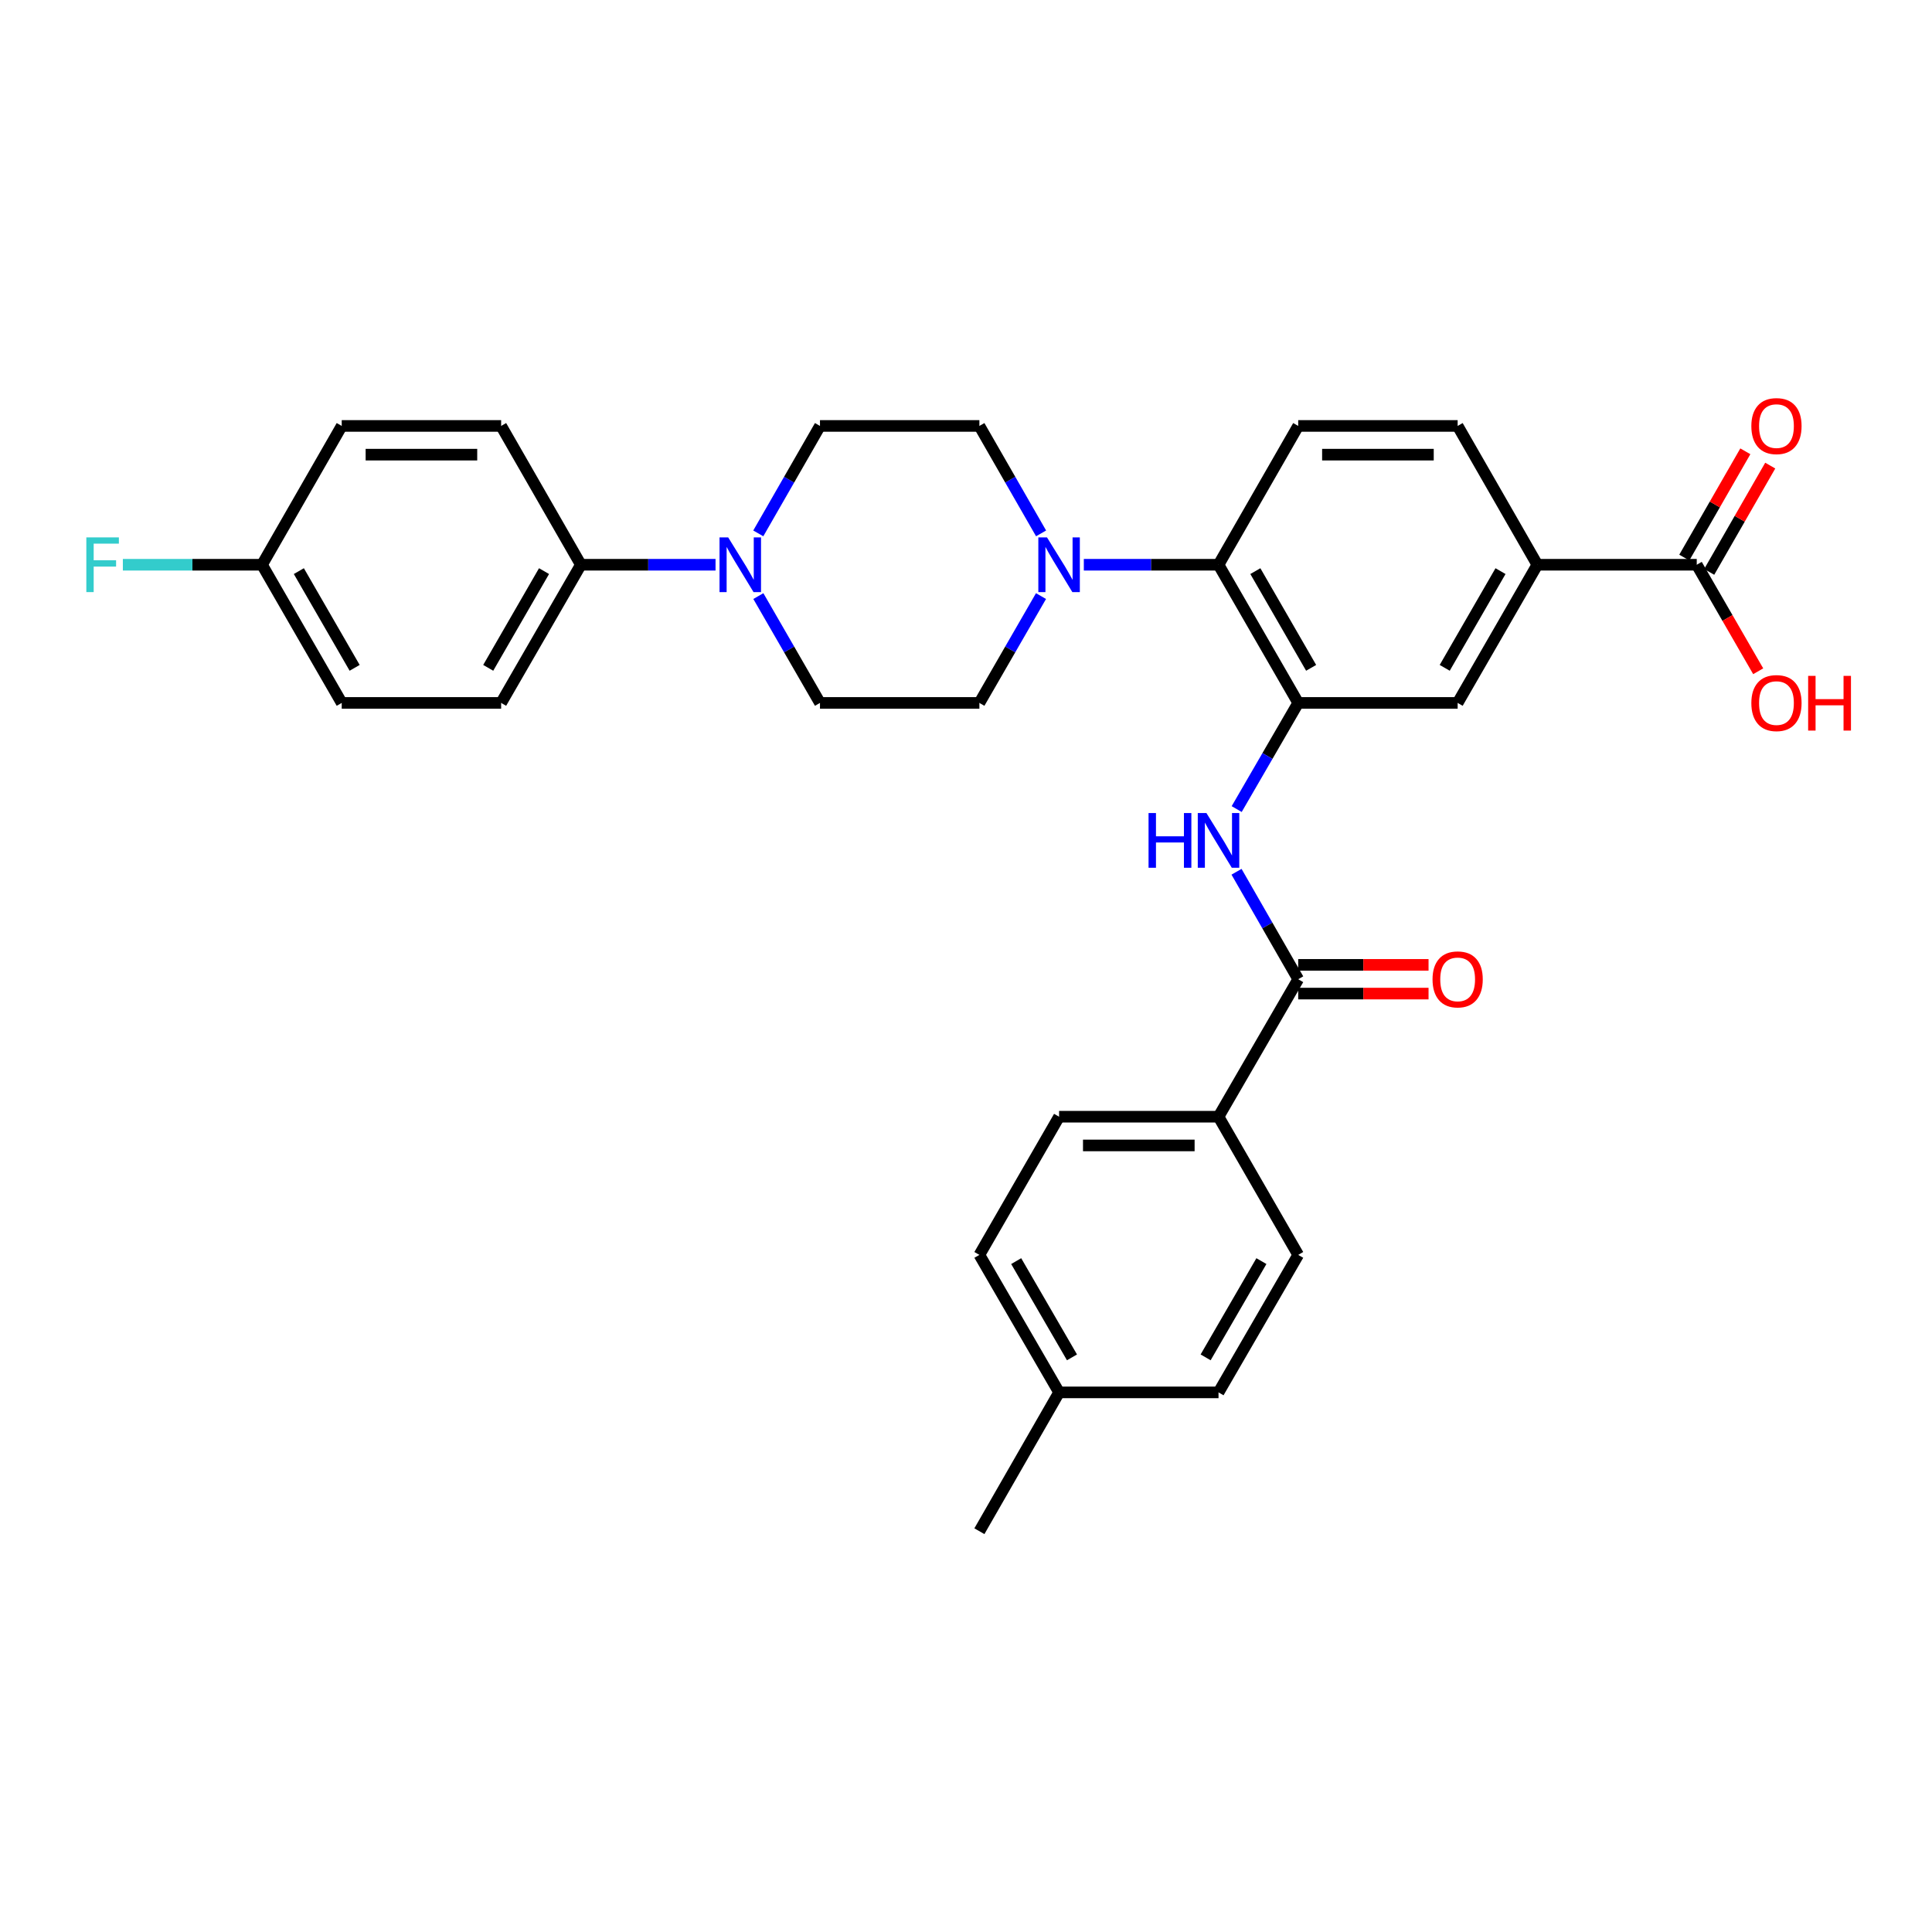 <?xml version='1.0' encoding='iso-8859-1'?>
<svg version='1.1' baseProfile='full'
              xmlns='http://www.w3.org/2000/svg'
                      xmlns:rdkit='http://www.rdkit.org/xml'
                      xmlns:xlink='http://www.w3.org/1999/xlink'
                  xml:space='preserve'
width='1000px' height='1000px' viewBox='0 0 1000 1000'>
<!-- END OF HEADER -->
<rect style='opacity:1.0;fill:#FFFFFF;stroke:none' width='1000' height='1000' x='0' y='0'> </rect>
<path class='bond-0' d='M 671.95,363.829 L 656.028,391.302' style='fill:none;fill-rule:evenodd;stroke:#000000;stroke-width:6px;stroke-linecap:butt;stroke-linejoin:miter;stroke-opacity:1' />
<path class='bond-0' d='M 656.028,391.302 L 640.105,418.775' style='fill:none;fill-rule:evenodd;stroke:#0000FF;stroke-width:6px;stroke-linecap:butt;stroke-linejoin:miter;stroke-opacity:1' />
<path class='bond-3' d='M 671.95,363.829 L 630.707,292.311' style='fill:none;fill-rule:evenodd;stroke:#000000;stroke-width:6px;stroke-linecap:butt;stroke-linejoin:miter;stroke-opacity:1' />
<path class='bond-3' d='M 678.641,345.675 L 649.771,295.613' style='fill:none;fill-rule:evenodd;stroke:#000000;stroke-width:6px;stroke-linecap:butt;stroke-linejoin:miter;stroke-opacity:1' />
<path class='bond-7' d='M 671.95,363.829 L 754.476,363.829' style='fill:none;fill-rule:evenodd;stroke:#000000;stroke-width:6px;stroke-linecap:butt;stroke-linejoin:miter;stroke-opacity:1' />
<path class='bond-1' d='M 640.023,451.222 L 655.986,479.035' style='fill:none;fill-rule:evenodd;stroke:#0000FF;stroke-width:6px;stroke-linecap:butt;stroke-linejoin:miter;stroke-opacity:1' />
<path class='bond-1' d='M 655.986,479.035 L 671.95,506.847' style='fill:none;fill-rule:evenodd;stroke:#000000;stroke-width:6px;stroke-linecap:butt;stroke-linejoin:miter;stroke-opacity:1' />
<path class='bond-10' d='M 671.95,506.847 L 630.707,578.009' style='fill:none;fill-rule:evenodd;stroke:#000000;stroke-width:6px;stroke-linecap:butt;stroke-linejoin:miter;stroke-opacity:1' />
<path class='bond-15' d='M 671.95,514.28 L 705.681,514.28' style='fill:none;fill-rule:evenodd;stroke:#000000;stroke-width:6px;stroke-linecap:butt;stroke-linejoin:miter;stroke-opacity:1' />
<path class='bond-15' d='M 705.681,514.28 L 739.412,514.28' style='fill:none;fill-rule:evenodd;stroke:#FF0000;stroke-width:6px;stroke-linecap:butt;stroke-linejoin:miter;stroke-opacity:1' />
<path class='bond-15' d='M 671.95,499.415 L 705.681,499.415' style='fill:none;fill-rule:evenodd;stroke:#000000;stroke-width:6px;stroke-linecap:butt;stroke-linejoin:miter;stroke-opacity:1' />
<path class='bond-15' d='M 705.681,499.415 L 739.412,499.415' style='fill:none;fill-rule:evenodd;stroke:#FF0000;stroke-width:6px;stroke-linecap:butt;stroke-linejoin:miter;stroke-opacity:1' />
<path class='bond-2' d='M 560.985,292.311 L 595.846,292.311' style='fill:none;fill-rule:evenodd;stroke:#0000FF;stroke-width:6px;stroke-linecap:butt;stroke-linejoin:miter;stroke-opacity:1' />
<path class='bond-2' d='M 595.846,292.311 L 630.707,292.311' style='fill:none;fill-rule:evenodd;stroke:#000000;stroke-width:6px;stroke-linecap:butt;stroke-linejoin:miter;stroke-opacity:1' />
<path class='bond-11' d='M 538.823,308.535 L 522.877,336.182' style='fill:none;fill-rule:evenodd;stroke:#0000FF;stroke-width:6px;stroke-linecap:butt;stroke-linejoin:miter;stroke-opacity:1' />
<path class='bond-11' d='M 522.877,336.182 L 506.931,363.829' style='fill:none;fill-rule:evenodd;stroke:#000000;stroke-width:6px;stroke-linecap:butt;stroke-linejoin:miter;stroke-opacity:1' />
<path class='bond-12' d='M 538.862,276.08 L 522.897,248.271' style='fill:none;fill-rule:evenodd;stroke:#0000FF;stroke-width:6px;stroke-linecap:butt;stroke-linejoin:miter;stroke-opacity:1' />
<path class='bond-12' d='M 522.897,248.271 L 506.931,220.463' style='fill:none;fill-rule:evenodd;stroke:#000000;stroke-width:6px;stroke-linecap:butt;stroke-linejoin:miter;stroke-opacity:1' />
<path class='bond-8' d='M 630.707,292.311 L 671.95,220.463' style='fill:none;fill-rule:evenodd;stroke:#000000;stroke-width:6px;stroke-linecap:butt;stroke-linejoin:miter;stroke-opacity:1' />
<path class='bond-4' d='M 392.483,276.08 L 408.452,248.271' style='fill:none;fill-rule:evenodd;stroke:#0000FF;stroke-width:6px;stroke-linecap:butt;stroke-linejoin:miter;stroke-opacity:1' />
<path class='bond-4' d='M 408.452,248.271 L 424.421,220.463' style='fill:none;fill-rule:evenodd;stroke:#000000;stroke-width:6px;stroke-linecap:butt;stroke-linejoin:miter;stroke-opacity:1' />
<path class='bond-9' d='M 370.36,292.311 L 335.506,292.311' style='fill:none;fill-rule:evenodd;stroke:#0000FF;stroke-width:6px;stroke-linecap:butt;stroke-linejoin:miter;stroke-opacity:1' />
<path class='bond-9' d='M 335.506,292.311 L 300.653,292.311' style='fill:none;fill-rule:evenodd;stroke:#000000;stroke-width:6px;stroke-linecap:butt;stroke-linejoin:miter;stroke-opacity:1' />
<path class='bond-32' d='M 392.522,308.535 L 408.472,336.182' style='fill:none;fill-rule:evenodd;stroke:#0000FF;stroke-width:6px;stroke-linecap:butt;stroke-linejoin:miter;stroke-opacity:1' />
<path class='bond-32' d='M 408.472,336.182 L 424.421,363.829' style='fill:none;fill-rule:evenodd;stroke:#000000;stroke-width:6px;stroke-linecap:butt;stroke-linejoin:miter;stroke-opacity:1' />
<path class='bond-5' d='M 878.236,292.311 L 795.726,292.311' style='fill:none;fill-rule:evenodd;stroke:#000000;stroke-width:6px;stroke-linecap:butt;stroke-linejoin:miter;stroke-opacity:1' />
<path class='bond-17' d='M 884.681,296.012 L 900.478,268.504' style='fill:none;fill-rule:evenodd;stroke:#000000;stroke-width:6px;stroke-linecap:butt;stroke-linejoin:miter;stroke-opacity:1' />
<path class='bond-17' d='M 900.478,268.504 L 916.274,240.996' style='fill:none;fill-rule:evenodd;stroke:#FF0000;stroke-width:6px;stroke-linecap:butt;stroke-linejoin:miter;stroke-opacity:1' />
<path class='bond-17' d='M 871.79,288.61 L 887.587,261.101' style='fill:none;fill-rule:evenodd;stroke:#000000;stroke-width:6px;stroke-linecap:butt;stroke-linejoin:miter;stroke-opacity:1' />
<path class='bond-17' d='M 887.587,261.101 L 903.384,233.593' style='fill:none;fill-rule:evenodd;stroke:#FF0000;stroke-width:6px;stroke-linecap:butt;stroke-linejoin:miter;stroke-opacity:1' />
<path class='bond-22' d='M 878.236,292.311 L 894.139,319.878' style='fill:none;fill-rule:evenodd;stroke:#000000;stroke-width:6px;stroke-linecap:butt;stroke-linejoin:miter;stroke-opacity:1' />
<path class='bond-22' d='M 894.139,319.878 L 910.042,347.444' style='fill:none;fill-rule:evenodd;stroke:#FF0000;stroke-width:6px;stroke-linecap:butt;stroke-linejoin:miter;stroke-opacity:1' />
<path class='bond-6' d='M 795.726,292.311 L 754.476,363.829' style='fill:none;fill-rule:evenodd;stroke:#000000;stroke-width:6px;stroke-linecap:butt;stroke-linejoin:miter;stroke-opacity:1' />
<path class='bond-6' d='M 776.662,295.612 L 747.786,345.674' style='fill:none;fill-rule:evenodd;stroke:#000000;stroke-width:6px;stroke-linecap:butt;stroke-linejoin:miter;stroke-opacity:1' />
<path class='bond-16' d='M 795.726,292.311 L 754.476,220.463' style='fill:none;fill-rule:evenodd;stroke:#000000;stroke-width:6px;stroke-linecap:butt;stroke-linejoin:miter;stroke-opacity:1' />
<path class='bond-31' d='M 671.95,220.463 L 754.476,220.463' style='fill:none;fill-rule:evenodd;stroke:#000000;stroke-width:6px;stroke-linecap:butt;stroke-linejoin:miter;stroke-opacity:1' />
<path class='bond-31' d='M 684.328,235.328 L 742.097,235.328' style='fill:none;fill-rule:evenodd;stroke:#000000;stroke-width:6px;stroke-linecap:butt;stroke-linejoin:miter;stroke-opacity:1' />
<path class='bond-18' d='M 300.653,292.311 L 259.386,363.829' style='fill:none;fill-rule:evenodd;stroke:#000000;stroke-width:6px;stroke-linecap:butt;stroke-linejoin:miter;stroke-opacity:1' />
<path class='bond-18' d='M 281.588,295.609 L 252.701,345.672' style='fill:none;fill-rule:evenodd;stroke:#000000;stroke-width:6px;stroke-linecap:butt;stroke-linejoin:miter;stroke-opacity:1' />
<path class='bond-19' d='M 300.653,292.311 L 259.386,220.463' style='fill:none;fill-rule:evenodd;stroke:#000000;stroke-width:6px;stroke-linecap:butt;stroke-linejoin:miter;stroke-opacity:1' />
<path class='bond-20' d='M 630.707,578.009 L 548.181,578.009' style='fill:none;fill-rule:evenodd;stroke:#000000;stroke-width:6px;stroke-linecap:butt;stroke-linejoin:miter;stroke-opacity:1' />
<path class='bond-20' d='M 618.328,592.875 L 560.56,592.875' style='fill:none;fill-rule:evenodd;stroke:#000000;stroke-width:6px;stroke-linecap:butt;stroke-linejoin:miter;stroke-opacity:1' />
<path class='bond-21' d='M 630.707,578.009 L 671.95,649.527' style='fill:none;fill-rule:evenodd;stroke:#000000;stroke-width:6px;stroke-linecap:butt;stroke-linejoin:miter;stroke-opacity:1' />
<path class='bond-13' d='M 506.931,363.829 L 424.421,363.829' style='fill:none;fill-rule:evenodd;stroke:#000000;stroke-width:6px;stroke-linecap:butt;stroke-linejoin:miter;stroke-opacity:1' />
<path class='bond-14' d='M 506.931,220.463 L 424.421,220.463' style='fill:none;fill-rule:evenodd;stroke:#000000;stroke-width:6px;stroke-linecap:butt;stroke-linejoin:miter;stroke-opacity:1' />
<path class='bond-25' d='M 259.386,363.829 L 176.877,363.829' style='fill:none;fill-rule:evenodd;stroke:#000000;stroke-width:6px;stroke-linecap:butt;stroke-linejoin:miter;stroke-opacity:1' />
<path class='bond-24' d='M 259.386,220.463 L 176.877,220.463' style='fill:none;fill-rule:evenodd;stroke:#000000;stroke-width:6px;stroke-linecap:butt;stroke-linejoin:miter;stroke-opacity:1' />
<path class='bond-24' d='M 247.01,235.328 L 189.253,235.328' style='fill:none;fill-rule:evenodd;stroke:#000000;stroke-width:6px;stroke-linecap:butt;stroke-linejoin:miter;stroke-opacity:1' />
<path class='bond-27' d='M 548.181,578.009 L 506.931,649.527' style='fill:none;fill-rule:evenodd;stroke:#000000;stroke-width:6px;stroke-linecap:butt;stroke-linejoin:miter;stroke-opacity:1' />
<path class='bond-26' d='M 671.95,649.527 L 630.707,720.698' style='fill:none;fill-rule:evenodd;stroke:#000000;stroke-width:6px;stroke-linecap:butt;stroke-linejoin:miter;stroke-opacity:1' />
<path class='bond-26' d='M 652.902,652.749 L 624.032,702.569' style='fill:none;fill-rule:evenodd;stroke:#000000;stroke-width:6px;stroke-linecap:butt;stroke-linejoin:miter;stroke-opacity:1' />
<path class='bond-23' d='M 135.618,292.311 L 176.877,220.463' style='fill:none;fill-rule:evenodd;stroke:#000000;stroke-width:6px;stroke-linecap:butt;stroke-linejoin:miter;stroke-opacity:1' />
<path class='bond-29' d='M 135.618,292.311 L 99.604,292.311' style='fill:none;fill-rule:evenodd;stroke:#000000;stroke-width:6px;stroke-linecap:butt;stroke-linejoin:miter;stroke-opacity:1' />
<path class='bond-29' d='M 99.604,292.311 L 63.591,292.311' style='fill:none;fill-rule:evenodd;stroke:#33CCCC;stroke-width:6px;stroke-linecap:butt;stroke-linejoin:miter;stroke-opacity:1' />
<path class='bond-34' d='M 135.618,292.311 L 176.877,363.829' style='fill:none;fill-rule:evenodd;stroke:#000000;stroke-width:6px;stroke-linecap:butt;stroke-linejoin:miter;stroke-opacity:1' />
<path class='bond-34' d='M 154.683,295.61 L 183.564,345.673' style='fill:none;fill-rule:evenodd;stroke:#000000;stroke-width:6px;stroke-linecap:butt;stroke-linejoin:miter;stroke-opacity:1' />
<path class='bond-28' d='M 630.707,720.698 L 548.181,720.698' style='fill:none;fill-rule:evenodd;stroke:#000000;stroke-width:6px;stroke-linecap:butt;stroke-linejoin:miter;stroke-opacity:1' />
<path class='bond-33' d='M 506.931,649.527 L 548.181,720.698' style='fill:none;fill-rule:evenodd;stroke:#000000;stroke-width:6px;stroke-linecap:butt;stroke-linejoin:miter;stroke-opacity:1' />
<path class='bond-33' d='M 525.979,652.748 L 554.855,702.568' style='fill:none;fill-rule:evenodd;stroke:#000000;stroke-width:6px;stroke-linecap:butt;stroke-linejoin:miter;stroke-opacity:1' />
<path class='bond-30' d='M 548.181,720.698 L 506.931,792.554' style='fill:none;fill-rule:evenodd;stroke:#000000;stroke-width:6px;stroke-linecap:butt;stroke-linejoin:miter;stroke-opacity:1' />
<path  class='atom-1' d='M 594.487 420.831
L 598.327 420.831
L 598.327 432.871
L 612.807 432.871
L 612.807 420.831
L 616.647 420.831
L 616.647 449.151
L 612.807 449.151
L 612.807 436.071
L 598.327 436.071
L 598.327 449.151
L 594.487 449.151
L 594.487 420.831
' fill='#0000FF'/>
<path  class='atom-1' d='M 624.447 420.831
L 633.727 435.831
Q 634.647 437.311, 636.127 439.991
Q 637.607 442.671, 637.687 442.831
L 637.687 420.831
L 641.447 420.831
L 641.447 449.151
L 637.567 449.151
L 627.607 432.751
Q 626.447 430.831, 625.207 428.631
Q 624.007 426.431, 623.647 425.751
L 623.647 449.151
L 619.967 449.151
L 619.967 420.831
L 624.447 420.831
' fill='#0000FF'/>
<path  class='atom-3' d='M 541.921 278.151
L 551.201 293.151
Q 552.121 294.631, 553.601 297.311
Q 555.081 299.991, 555.161 300.151
L 555.161 278.151
L 558.921 278.151
L 558.921 306.471
L 555.041 306.471
L 545.081 290.071
Q 543.921 288.151, 542.681 285.951
Q 541.481 283.751, 541.121 283.071
L 541.121 306.471
L 537.441 306.471
L 537.441 278.151
L 541.921 278.151
' fill='#0000FF'/>
<path  class='atom-5' d='M 376.903 278.151
L 386.183 293.151
Q 387.103 294.631, 388.583 297.311
Q 390.063 299.991, 390.143 300.151
L 390.143 278.151
L 393.903 278.151
L 393.903 306.471
L 390.023 306.471
L 380.063 290.071
Q 378.903 288.151, 377.663 285.951
Q 376.463 283.751, 376.103 283.071
L 376.103 306.471
L 372.423 306.471
L 372.423 278.151
L 376.903 278.151
' fill='#0000FF'/>
<path  class='atom-16' d='M 741.476 506.927
Q 741.476 500.127, 744.836 496.327
Q 748.196 492.527, 754.476 492.527
Q 760.756 492.527, 764.116 496.327
Q 767.476 500.127, 767.476 506.927
Q 767.476 513.807, 764.076 517.727
Q 760.676 521.607, 754.476 521.607
Q 748.236 521.607, 744.836 517.727
Q 741.476 513.847, 741.476 506.927
M 754.476 518.407
Q 758.796 518.407, 761.116 515.527
Q 763.476 512.607, 763.476 506.927
Q 763.476 501.367, 761.116 498.567
Q 758.796 495.727, 754.476 495.727
Q 750.156 495.727, 747.796 498.527
Q 745.476 501.327, 745.476 506.927
Q 745.476 512.647, 747.796 515.527
Q 750.156 518.407, 754.476 518.407
' fill='#FF0000'/>
<path  class='atom-18' d='M 906.494 220.543
Q 906.494 213.743, 909.854 209.943
Q 913.214 206.143, 919.494 206.143
Q 925.774 206.143, 929.134 209.943
Q 932.494 213.743, 932.494 220.543
Q 932.494 227.423, 929.094 231.343
Q 925.694 235.223, 919.494 235.223
Q 913.254 235.223, 909.854 231.343
Q 906.494 227.463, 906.494 220.543
M 919.494 232.023
Q 923.814 232.023, 926.134 229.143
Q 928.494 226.223, 928.494 220.543
Q 928.494 214.983, 926.134 212.183
Q 923.814 209.343, 919.494 209.343
Q 915.174 209.343, 912.814 212.143
Q 910.494 214.943, 910.494 220.543
Q 910.494 226.263, 912.814 229.143
Q 915.174 232.023, 919.494 232.023
' fill='#FF0000'/>
<path  class='atom-23' d='M 906.494 363.909
Q 906.494 357.109, 909.854 353.309
Q 913.214 349.509, 919.494 349.509
Q 925.774 349.509, 929.134 353.309
Q 932.494 357.109, 932.494 363.909
Q 932.494 370.789, 929.094 374.709
Q 925.694 378.589, 919.494 378.589
Q 913.254 378.589, 909.854 374.709
Q 906.494 370.829, 906.494 363.909
M 919.494 375.389
Q 923.814 375.389, 926.134 372.509
Q 928.494 369.589, 928.494 363.909
Q 928.494 358.349, 926.134 355.549
Q 923.814 352.709, 919.494 352.709
Q 915.174 352.709, 912.814 355.509
Q 910.494 358.309, 910.494 363.909
Q 910.494 369.629, 912.814 372.509
Q 915.174 375.389, 919.494 375.389
' fill='#FF0000'/>
<path  class='atom-23' d='M 935.894 349.829
L 939.734 349.829
L 939.734 361.869
L 954.214 361.869
L 954.214 349.829
L 958.054 349.829
L 958.054 378.149
L 954.214 378.149
L 954.214 365.069
L 939.734 365.069
L 939.734 378.149
L 935.894 378.149
L 935.894 349.829
' fill='#FF0000'/>
<path  class='atom-30' d='M 44.688 278.151
L 61.528 278.151
L 61.528 281.391
L 48.488 281.391
L 48.488 289.991
L 60.088 289.991
L 60.088 293.271
L 48.488 293.271
L 48.488 306.471
L 44.688 306.471
L 44.688 278.151
' fill='#33CCCC'/>
</svg>
